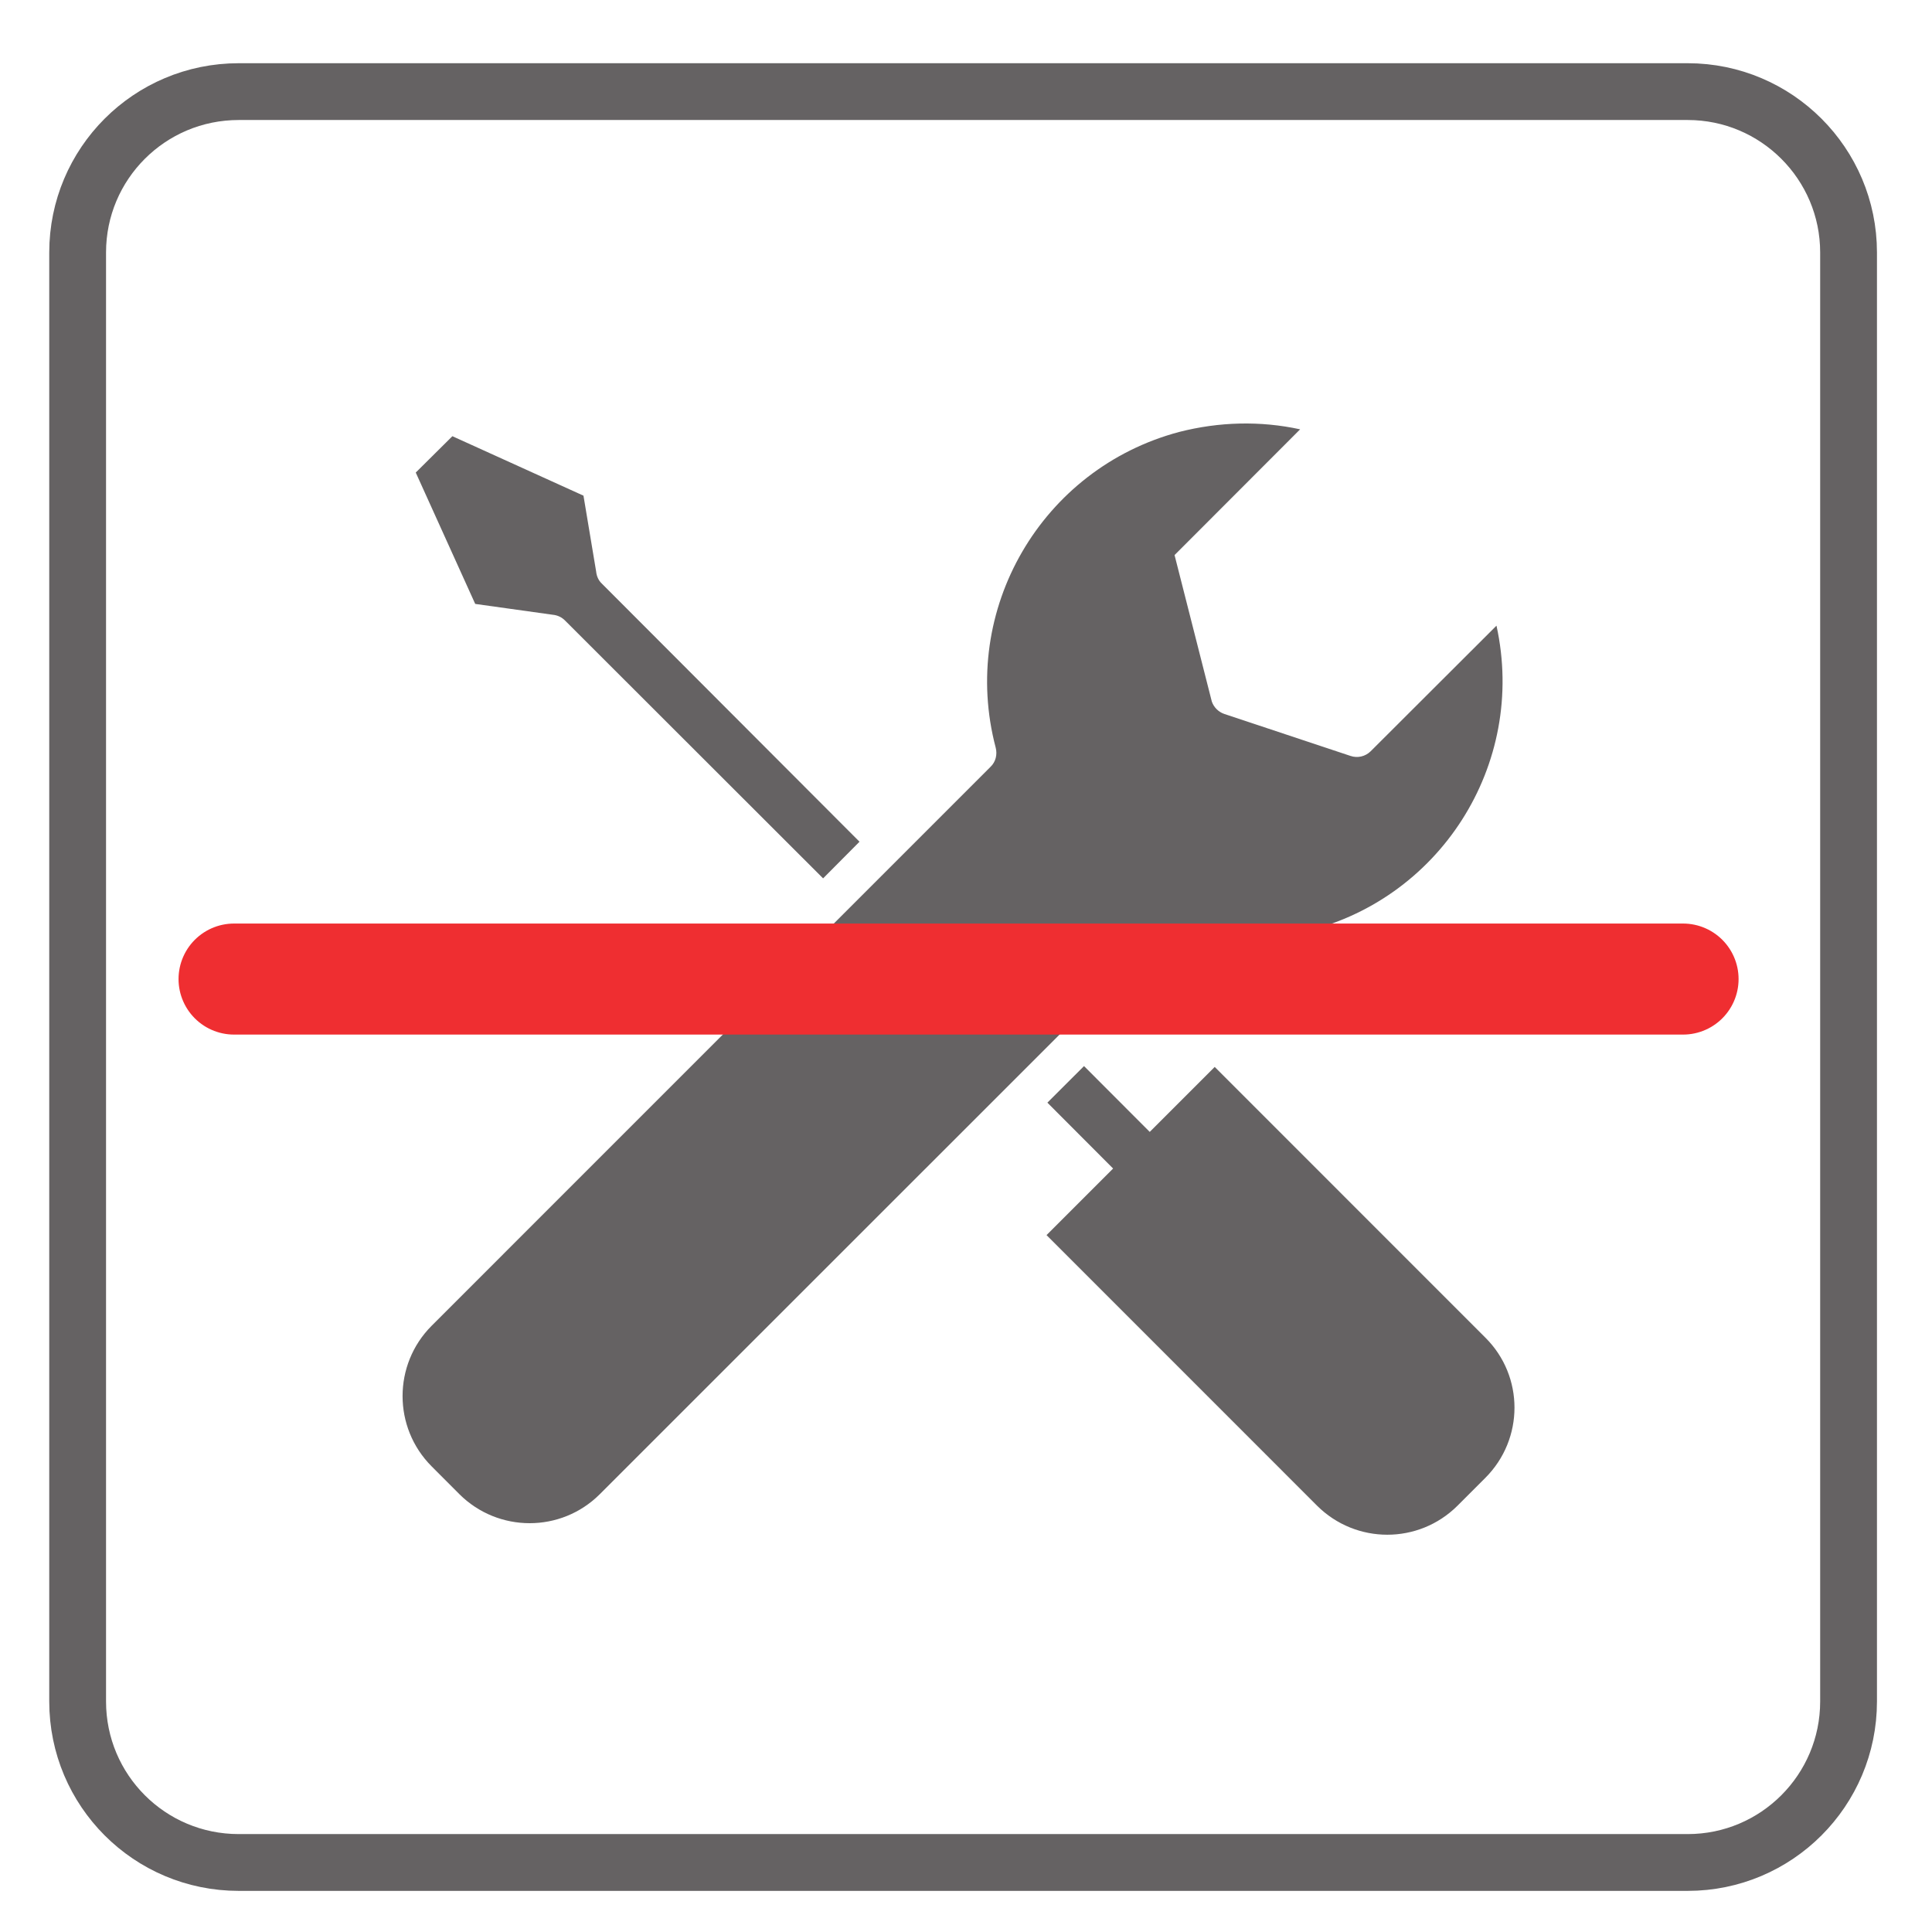 <?xml version="1.0" encoding="UTF-8"?>
<svg xmlns="http://www.w3.org/2000/svg" xmlns:xlink="http://www.w3.org/1999/xlink" width="34.016pt" height="34.016pt" viewBox="0 0 34.016 34.016" version="1.1">
<defs>
<clipPath id="clip1">
  <path d="M 0 0 L 34.016 0 L 34.016 34.016 L 0 34.016 Z M 0 0 "/>
</clipPath>
</defs>
<g id="surface1">
<g clip-path="url(#clip1)" clip-rule="nonzero">
<path style="fill:none;stroke-width:1;stroke-linecap:butt;stroke-linejoin:miter;stroke:rgb(39.61%,38.512%,38.785%);stroke-opacity:1;stroke-miterlimit:4;" d="M 0.001 0 C 0.001 -1.566 -1.269 -2.835 -2.831 -2.835 L -28.343 -2.835 C -29.913 -2.835 -31.179 -1.566 -31.179 0 L -31.179 25.512 C -31.179 27.075 -29.913 28.344 -28.343 28.344 L -2.831 28.344 C -1.269 28.344 0.001 27.075 0.001 25.512 Z M 0.001 0 " transform="matrix(1,0,0,-1,32.546,29.957)"/>
</g>
<path style=" stroke:none;fill-rule:nonzero;fill:rgb(39.61%,38.512%,38.785%);fill-opacity:1;" d="M 26.152 26.02 L 25.66 26.512 C 24.977 27.191 23.875 27.191 23.191 26.512 L 18.426 21.746 L 21.387 18.785 L 26.152 23.551 C 26.836 24.23 26.836 25.336 26.152 26.02 M 18.441 19.414 L 19.086 18.77 L 20.809 20.496 L 20.164 21.141 Z M 21.336 12.352 C 21.371 12.453 21.453 12.535 21.555 12.57 L 23.777 13.309 C 23.902 13.352 24.039 13.32 24.133 13.227 L 26.348 11.016 C 26.887 13.465 25.34 15.883 22.891 16.422 C 22.184 16.578 21.445 16.562 20.742 16.375 C 20.621 16.34 20.492 16.375 20.406 16.465 L 10.559 26.309 C 9.879 26.988 8.773 26.988 8.09 26.309 L 7.598 25.816 C 6.918 25.133 6.918 24.027 7.598 23.344 L 17.441 13.5 C 17.531 13.414 17.562 13.285 17.531 13.164 C 16.891 10.738 18.336 8.25 20.762 7.605 C 21.461 7.426 22.188 7.406 22.891 7.559 L 20.68 9.773 M 9.949 10.926 C 9.891 10.867 9.816 10.832 9.734 10.824 L 8.367 10.633 L 7.32 8.32 L 7.965 7.68 L 10.273 8.727 L 10.496 10.062 C 10.504 10.145 10.539 10.223 10.598 10.277 L 15.133 14.82 L 14.492 15.465 Z M 9.949 10.926 "/>
<path style="fill:none;stroke-width:1.955;stroke-linecap:round;stroke-linejoin:miter;stroke:rgb(93.596%,18.06%,19.246%);stroke-opacity:1;stroke-miterlimit:10;" d="M 0.001 -0 L 25.513 -0 " transform="matrix(1,0,0,-1,4.12,17.238)"/>
</g>
</svg>
